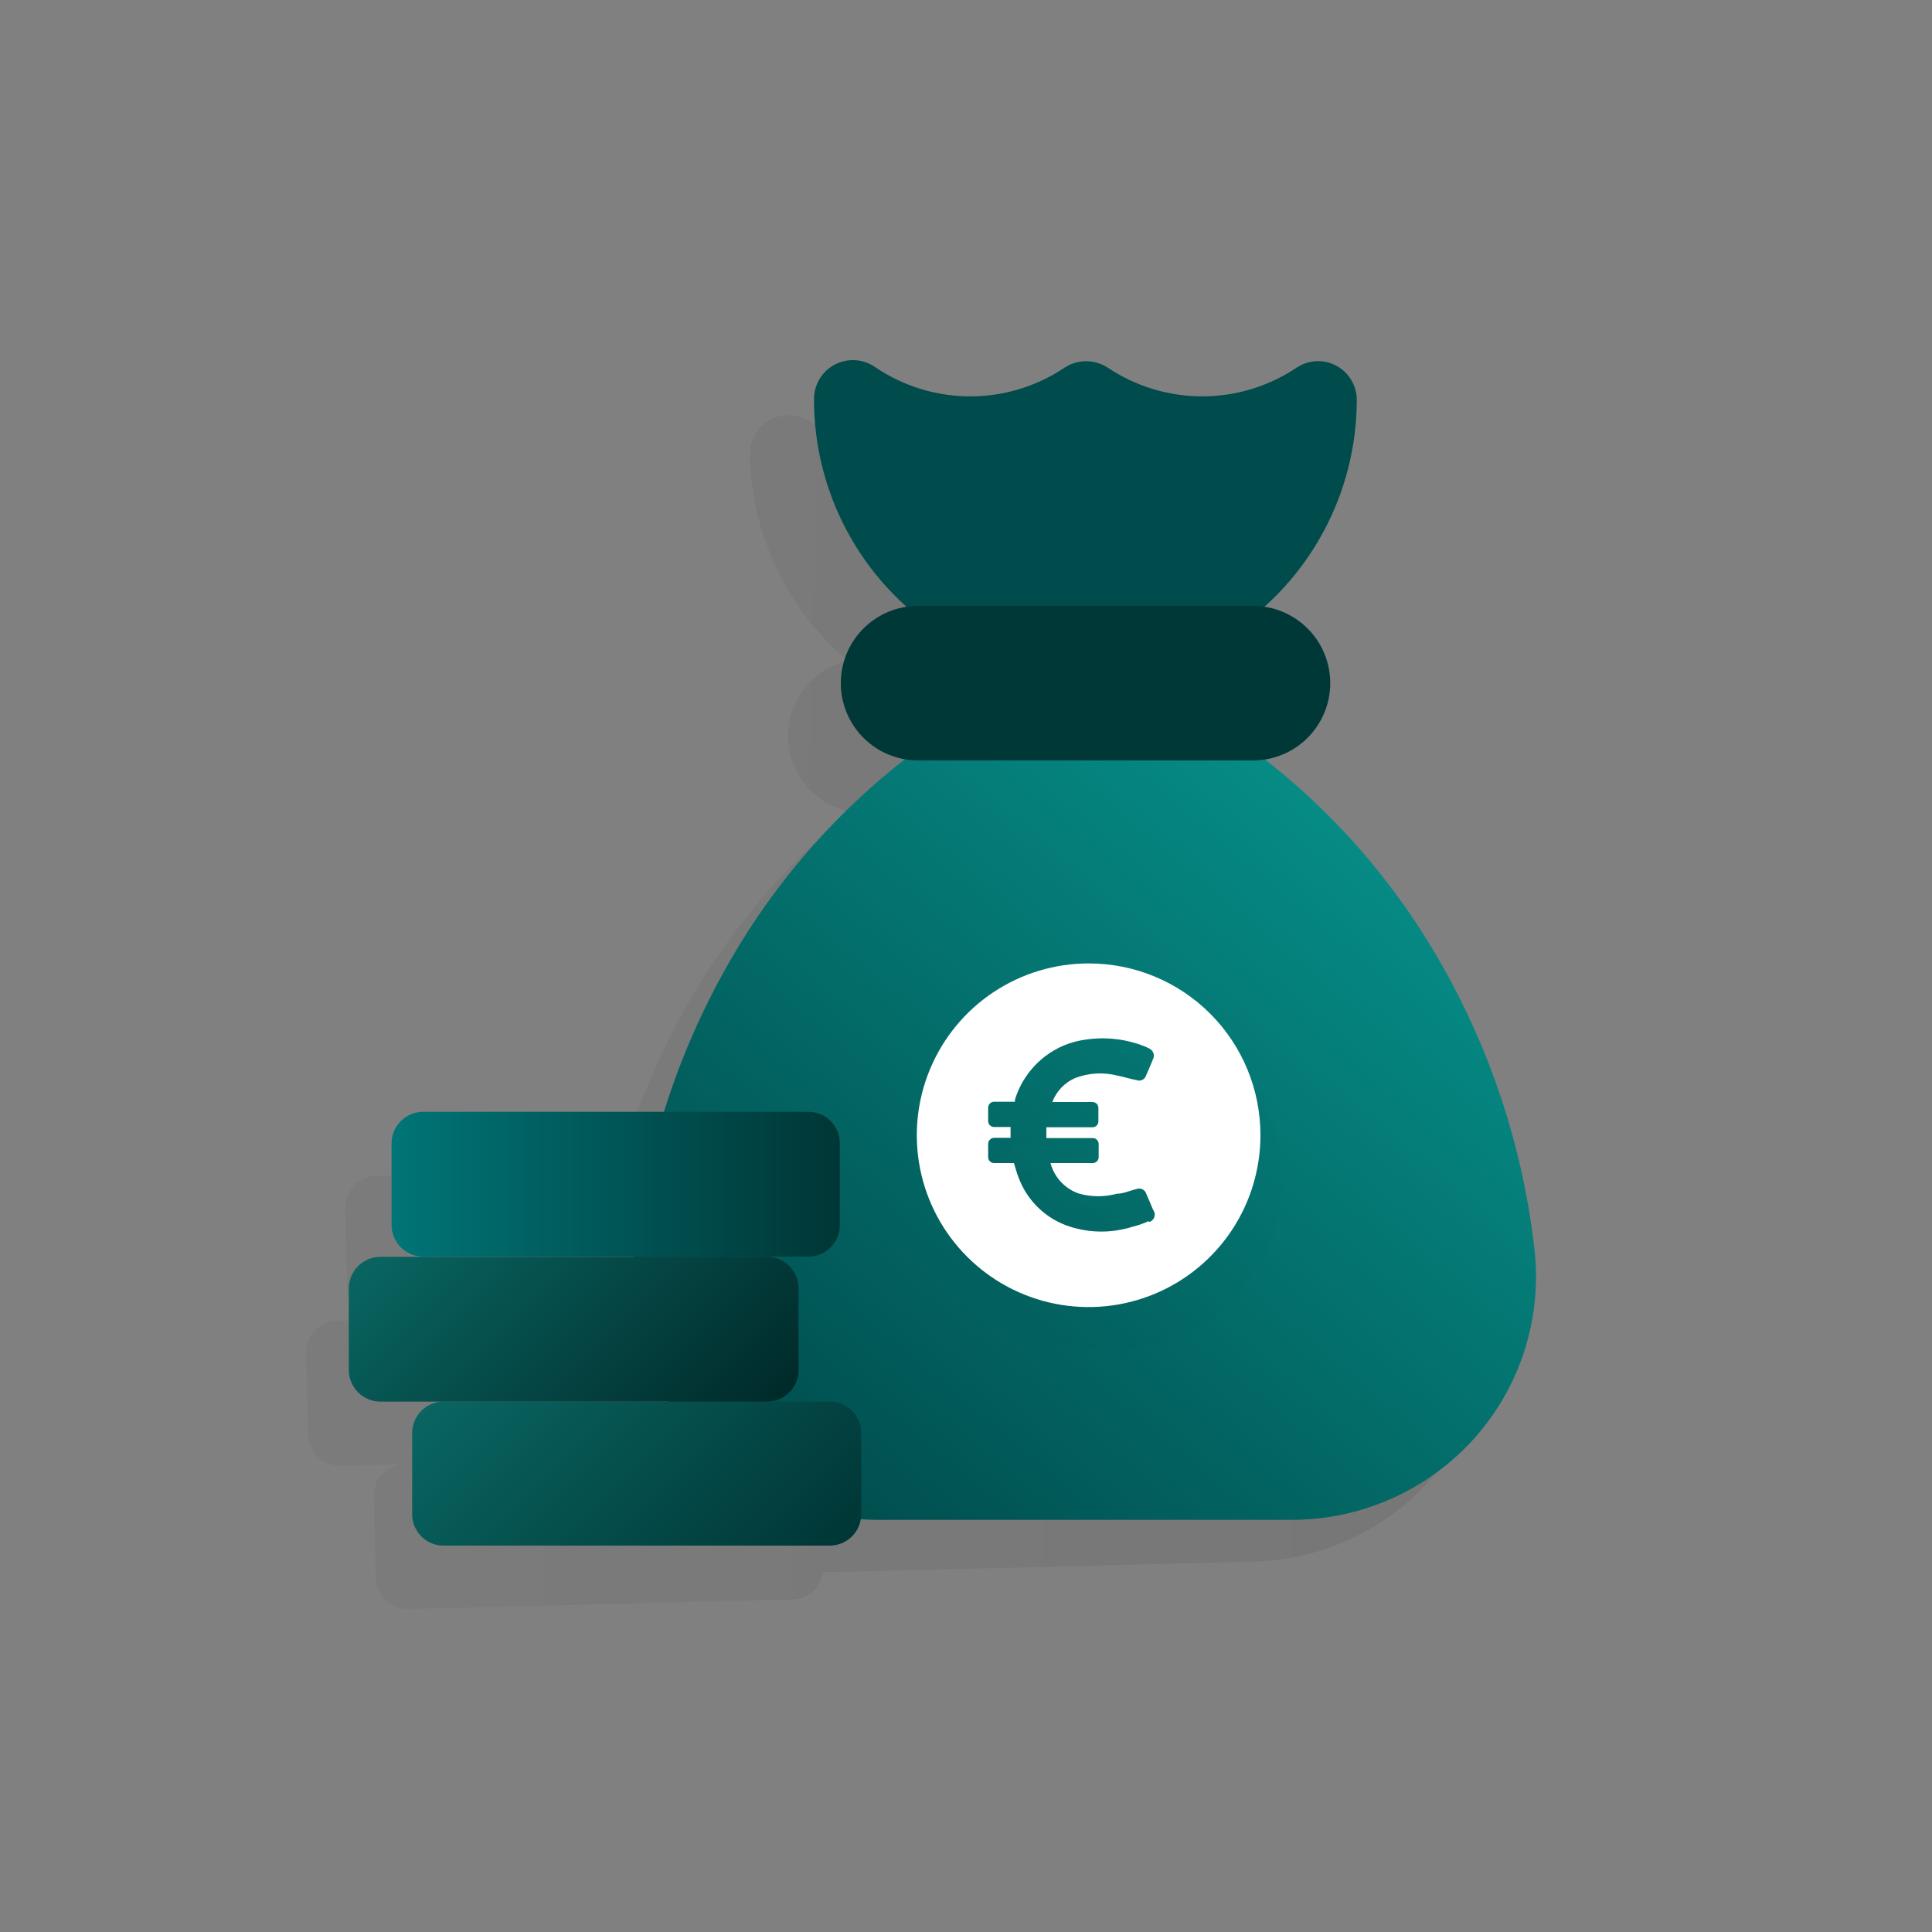 <svg width="130" height="130" viewBox="0 0 130 130" fill="none" xmlns="http://www.w3.org/2000/svg">
<rect x="0" y="0" width="130" height="130" fill="#808080" stroke="none"/>
<g opacity="0.5">
<path opacity="0.5" d="M100.291 86.667C99.331 79.704 96.922 73.019 93.219 67.045C90.099 62.019 86.059 57.626 81.311 54.097C82.512 53.849 83.586 53.184 84.345 52.22C85.103 51.256 85.496 50.055 85.454 48.829C85.413 47.603 84.94 46.432 84.118 45.521C83.296 44.611 82.179 44.02 80.964 43.853C82.882 42.051 84.398 39.864 85.413 37.436C86.429 35.008 86.921 32.392 86.857 29.761C86.845 29.291 86.706 28.834 86.454 28.437C86.203 28.04 85.849 27.718 85.429 27.507C85.009 27.295 84.54 27.201 84.071 27.235C83.603 27.269 83.152 27.429 82.767 27.699C80.914 29.003 78.717 29.728 76.453 29.784C74.188 29.839 71.958 29.222 70.044 28.011C69.616 27.732 69.116 27.583 68.605 27.583C68.094 27.583 67.595 27.732 67.167 28.011C65.314 29.314 63.117 30.04 60.853 30.096C58.588 30.151 56.358 29.534 54.444 28.323C54.044 28.077 53.586 27.944 53.117 27.936C52.649 27.928 52.186 28.047 51.779 28.279C51.372 28.511 51.034 28.848 50.801 29.255C50.569 29.662 50.45 30.125 50.457 30.593C50.511 33.238 51.124 35.84 52.256 38.231C53.388 40.621 55.014 42.744 57.027 44.46C55.873 44.734 54.847 45.393 54.12 46.33C53.393 47.266 53.007 48.423 53.027 49.608C53.048 50.794 53.472 51.937 54.231 52.848C54.99 53.759 56.038 54.383 57.2 54.617C52.63 58.373 48.812 62.96 45.951 68.137C44.101 71.49 42.641 75.043 41.6 78.728L25.341 79.127C24.777 79.136 24.239 79.366 23.844 79.768C23.448 80.17 23.227 80.712 23.227 81.276L23.365 86.84C23.392 87.403 23.641 87.931 24.056 88.311C24.472 88.692 25.021 88.891 25.584 88.868H22.707C22.143 88.877 21.605 89.108 21.209 89.51C20.814 89.912 20.592 90.453 20.592 91.017L20.731 96.581C20.753 97.144 20.997 97.675 21.41 98.058C21.822 98.441 22.369 98.645 22.932 98.627L27.248 98.523C26.97 98.523 26.694 98.578 26.437 98.686C26.181 98.793 25.948 98.951 25.753 99.149C25.557 99.348 25.404 99.583 25.3 99.841C25.197 100.1 25.146 100.376 25.151 100.655L25.289 106.219C25.298 106.498 25.362 106.773 25.478 107.027C25.594 107.281 25.759 107.51 25.963 107.7C26.168 107.891 26.409 108.038 26.671 108.135C26.933 108.232 27.212 108.276 27.491 108.264L53.335 107.623C53.844 107.614 54.334 107.422 54.713 107.081C55.092 106.74 55.335 106.274 55.397 105.768C55.831 105.768 56.247 105.768 56.697 105.768L84.431 105.075C86.716 105.009 88.963 104.468 91.027 103.486C93.092 102.503 94.929 101.101 96.421 99.369C97.913 97.637 99.028 95.613 99.695 93.426C100.361 91.239 100.564 88.937 100.291 86.667Z" fill="url(#paint0_linear)"/>
</g>
<path d="M86.892 102.267H59.159C56.831 102.276 54.527 101.794 52.398 100.853C50.268 99.913 48.361 98.534 46.8 96.807C45.265 95.095 44.108 93.079 43.407 90.889C42.705 88.7 42.473 86.386 42.727 84.101C43.512 77.12 45.756 70.382 49.313 64.324C52.902 58.192 57.84 52.958 63.752 49.019C64.176 48.728 64.677 48.571 65.191 48.568H80.791C81.305 48.565 81.808 48.723 82.229 49.019C88.146 52.953 93.085 58.188 96.668 64.324C100.225 70.382 102.469 77.12 103.255 84.101C103.509 86.386 103.277 88.7 102.575 90.889C101.873 93.079 100.717 95.095 99.181 96.807C97.631 98.528 95.736 99.905 93.618 100.845C91.501 101.786 89.209 102.27 86.892 102.267Z" fill="url(#paint1_linear)"/>
<path d="M80.808 43.333H65.208C64.696 43.337 64.195 43.186 63.77 42.9L63.163 42.501C60.585 40.796 58.47 38.478 57.006 35.756C55.542 33.034 54.775 29.992 54.773 26.901C54.764 26.414 54.89 25.933 55.139 25.514C55.388 25.094 55.749 24.753 56.181 24.527C56.614 24.302 57.101 24.202 57.587 24.239C58.073 24.275 58.54 24.447 58.934 24.735C60.812 25.997 63.023 26.671 65.286 26.671C67.549 26.671 69.761 25.997 71.639 24.735C72.069 24.454 72.572 24.305 73.086 24.305C73.6 24.305 74.103 24.454 74.534 24.735C76.415 25.996 78.629 26.67 80.895 26.67C83.16 26.67 85.374 25.996 87.256 24.735C87.648 24.473 88.103 24.323 88.574 24.302C89.044 24.281 89.512 24.388 89.925 24.613C90.338 24.837 90.682 25.167 90.923 25.57C91.164 25.972 91.293 26.432 91.295 26.901C91.293 29.99 90.528 33.031 89.067 35.752C87.607 38.474 85.496 40.793 82.923 42.501L82.299 42.9C81.862 43.202 81.339 43.353 80.808 43.333Z" fill="url(#paint2_linear)"/>
<path d="M55.796 104H29.935C29.657 104.012 29.38 103.968 29.119 103.873C28.858 103.777 28.618 103.631 28.413 103.442C28.209 103.254 28.044 103.027 27.927 102.775C27.81 102.523 27.744 102.25 27.733 101.972V96.391C27.738 96.113 27.797 95.839 27.907 95.584C28.018 95.329 28.177 95.099 28.377 94.906C28.577 94.712 28.812 94.56 29.071 94.458C29.329 94.356 29.605 94.306 29.883 94.311H55.796C56.074 94.306 56.35 94.356 56.608 94.458C56.866 94.56 57.102 94.712 57.301 94.906C57.501 95.099 57.661 95.329 57.771 95.584C57.882 95.839 57.941 96.113 57.945 96.391V101.972C57.923 102.524 57.685 103.045 57.284 103.424C56.882 103.803 56.348 104.01 55.796 104Z" fill="url(#paint3_linear)"/>
<path d="M51.48 94.311H25.619C25.056 94.315 24.515 94.097 24.112 93.705C23.709 93.312 23.479 92.776 23.469 92.213V86.667C23.479 86.104 23.709 85.568 24.112 85.175C24.515 84.782 25.056 84.565 25.619 84.569H51.48C51.767 84.553 52.055 84.595 52.325 84.692C52.596 84.79 52.844 84.941 53.054 85.137C53.265 85.333 53.433 85.57 53.55 85.832C53.667 86.095 53.729 86.379 53.733 86.667V92.213C53.729 92.501 53.667 92.785 53.55 93.047C53.433 93.31 53.265 93.547 53.054 93.743C52.844 93.939 52.596 94.09 52.325 94.188C52.055 94.285 51.767 94.327 51.48 94.311Z" fill="url(#paint4_linear)"/>
<path d="M54.357 84.552H28.496C27.936 84.557 27.398 84.341 26.995 83.952C26.593 83.563 26.36 83.031 26.347 82.472V76.891C26.36 76.331 26.593 75.8 26.995 75.41C27.398 75.021 27.936 74.806 28.496 74.811H54.357C54.635 74.806 54.911 74.856 55.169 74.958C55.428 75.06 55.663 75.212 55.863 75.405C56.062 75.599 56.222 75.829 56.333 76.084C56.443 76.339 56.502 76.613 56.507 76.891V82.472C56.502 82.75 56.443 83.024 56.333 83.279C56.222 83.534 56.062 83.764 55.863 83.957C55.663 84.15 55.428 84.302 55.169 84.404C54.911 84.506 54.635 84.557 54.357 84.552Z" fill="url(#paint5_linear)"/>
<path d="M84.309 51.168H61.776C60.397 51.168 59.074 50.62 58.099 49.645C57.124 48.67 56.576 47.347 56.576 45.968C56.576 44.589 57.124 43.266 58.099 42.291C59.074 41.316 60.397 40.768 61.776 40.768H84.309C85.689 40.768 87.011 41.316 87.986 42.291C88.962 43.266 89.509 44.589 89.509 45.968C89.509 47.347 88.962 48.67 87.986 49.645C87.011 50.62 85.689 51.168 84.309 51.168Z" fill="#003737"/>
<g style="mix-blend-mode:multiply" opacity="0.1">
<g style="mix-blend-mode:multiply" opacity="0.1">
<path d="M74.741 67.773C72.453 67.77 70.216 68.445 68.312 69.715C66.408 70.984 64.923 72.789 64.046 74.902C63.169 77.016 62.938 79.342 63.384 81.586C63.83 83.83 64.931 85.892 66.549 87.51C68.167 89.128 70.228 90.229 72.473 90.675C74.717 91.12 77.043 90.89 79.156 90.013C81.27 89.135 83.075 87.651 84.344 85.747C85.613 83.843 86.289 81.605 86.285 79.317C86.285 77.801 85.987 76.3 85.407 74.9C84.826 73.499 83.976 72.227 82.904 71.154C81.832 70.082 80.56 69.232 79.159 68.652C77.758 68.072 76.257 67.773 74.741 67.773ZM78.78 85.107C78.427 85.268 78.062 85.401 77.688 85.505C76.315 85.921 74.849 85.921 73.476 85.505C72.685 85.247 71.962 84.814 71.362 84.238C70.762 83.661 70.299 82.957 70.009 82.177C69.888 81.865 69.801 81.536 69.697 81.207H68.363C68.257 81.207 68.156 81.165 68.081 81.09C68.006 81.015 67.964 80.914 67.964 80.808V79.924C67.964 79.818 68.006 79.717 68.081 79.642C68.156 79.567 68.257 79.525 68.363 79.525H69.472V78.797H68.363C68.258 78.793 68.159 78.75 68.085 78.676C68.012 78.602 67.968 78.503 67.964 78.399V77.497C67.964 77.392 68.006 77.29 68.081 77.215C68.156 77.141 68.257 77.099 68.363 77.099H69.767V76.96C70.106 75.779 70.809 74.736 71.777 73.979C72.583 73.377 73.534 73 74.533 72.887C75.898 72.673 77.296 72.841 78.572 73.372L78.832 73.476C78.901 73.507 78.962 73.552 79.013 73.609C79.063 73.665 79.101 73.731 79.124 73.803C79.147 73.875 79.154 73.951 79.145 74.026C79.137 74.101 79.113 74.174 79.075 74.239C78.936 74.585 78.78 74.949 78.624 75.296C78.604 75.36 78.572 75.42 78.529 75.472C78.486 75.523 78.433 75.566 78.373 75.596C78.313 75.627 78.248 75.645 78.181 75.65C78.114 75.655 78.046 75.647 77.983 75.625C77.532 75.521 77.099 75.383 76.665 75.296C75.746 75.069 74.78 75.124 73.892 75.452C73.53 75.603 73.202 75.827 72.931 76.11C72.659 76.394 72.45 76.73 72.315 77.099H75.019C75.124 77.099 75.226 77.141 75.3 77.215C75.375 77.29 75.417 77.392 75.417 77.497V78.399C75.417 78.504 75.375 78.606 75.3 78.681C75.226 78.755 75.124 78.797 75.019 78.797H71.881V79.525H75.001C75.107 79.525 75.208 79.567 75.283 79.642C75.358 79.717 75.4 79.818 75.4 79.924V80.808C75.4 80.914 75.358 81.015 75.283 81.09C75.208 81.165 75.107 81.207 75.001 81.207H72.159C72.283 81.686 72.526 82.126 72.865 82.487C73.204 82.847 73.629 83.116 74.1 83.269C74.921 83.522 75.794 83.552 76.631 83.356L77.931 83.027C77.996 83.002 78.067 82.991 78.137 82.995C78.207 82.998 78.276 83.016 78.339 83.047C78.402 83.078 78.459 83.121 78.504 83.174C78.55 83.227 78.585 83.289 78.607 83.356C78.763 83.703 78.919 84.067 79.057 84.431C79.098 84.496 79.123 84.57 79.131 84.646C79.138 84.722 79.128 84.799 79.102 84.871C79.075 84.943 79.032 85.008 78.976 85.061C78.92 85.114 78.853 85.153 78.78 85.176V85.107Z" fill="black"/>
</g>
</g>
<path d="M73.268 64.827C70.98 64.823 68.742 65.499 66.838 66.768C64.934 68.037 63.45 69.842 62.573 71.956C61.696 74.069 61.465 76.395 61.911 78.639C62.356 80.883 63.458 82.945 65.076 84.563C66.694 86.181 68.755 87.282 70.999 87.728C73.244 88.174 75.57 87.943 77.683 87.066C79.796 86.189 81.602 84.704 82.871 82.8C84.14 80.896 84.816 78.659 84.812 76.371C84.812 74.855 84.513 73.354 83.933 71.953C83.353 70.552 82.503 69.28 81.431 68.208C80.359 67.136 79.086 66.285 77.686 65.705C76.285 65.125 74.784 64.827 73.268 64.827ZM77.307 82.16C76.956 82.323 76.591 82.451 76.215 82.541C74.845 82.978 73.373 82.978 72.003 82.541C71.211 82.29 70.487 81.861 69.887 81.287C69.286 80.713 68.824 80.01 68.536 79.231C68.415 78.919 68.328 78.589 68.224 78.26H66.889C66.784 78.26 66.682 78.218 66.608 78.143C66.533 78.069 66.491 77.967 66.491 77.861V76.96C66.495 76.856 66.538 76.757 66.612 76.683C66.686 76.609 66.785 76.566 66.889 76.561H67.999V75.833H66.889C66.784 75.833 66.682 75.791 66.608 75.717C66.533 75.642 66.491 75.54 66.491 75.435V74.533C66.491 74.428 66.533 74.326 66.608 74.251C66.682 74.177 66.784 74.135 66.889 74.135H68.293V73.996C68.651 72.829 69.367 71.805 70.339 71.067C71.123 70.47 72.049 70.087 73.025 69.957C74.389 69.747 75.785 69.909 77.064 70.425L77.324 70.547C77.393 70.578 77.454 70.623 77.505 70.679C77.555 70.736 77.593 70.802 77.616 70.874C77.639 70.946 77.646 71.022 77.638 71.097C77.629 71.172 77.605 71.244 77.567 71.309C77.428 71.656 77.272 72.02 77.116 72.367C77.097 72.431 77.064 72.49 77.021 72.541C76.978 72.592 76.924 72.634 76.864 72.663C76.803 72.692 76.738 72.709 76.671 72.712C76.604 72.714 76.537 72.703 76.475 72.679C76.024 72.592 75.591 72.453 75.157 72.367C74.238 72.14 73.272 72.194 72.384 72.523C72.024 72.672 71.698 72.894 71.427 73.174C71.156 73.454 70.945 73.787 70.807 74.152H73.511C73.617 74.152 73.718 74.194 73.793 74.269C73.867 74.344 73.909 74.445 73.909 74.551V75.452C73.909 75.558 73.867 75.659 73.793 75.734C73.718 75.809 73.617 75.851 73.511 75.851H70.408V76.579H73.528C73.634 76.579 73.735 76.621 73.81 76.695C73.885 76.77 73.927 76.872 73.927 76.977V77.861C73.927 77.967 73.885 78.069 73.81 78.143C73.735 78.218 73.634 78.26 73.528 78.26H70.685C70.813 78.738 71.057 79.177 71.395 79.537C71.734 79.897 72.157 80.167 72.627 80.323C73.455 80.548 74.329 80.548 75.157 80.323C75.591 80.323 76.024 80.115 76.457 80.011C76.523 79.984 76.594 79.971 76.665 79.973C76.736 79.975 76.805 79.992 76.869 80.023C76.933 80.055 76.99 80.099 77.035 80.153C77.081 80.208 77.114 80.272 77.133 80.34C77.289 80.687 77.445 81.051 77.584 81.397C77.639 81.465 77.676 81.546 77.692 81.632C77.707 81.718 77.701 81.806 77.674 81.889C77.646 81.972 77.598 82.047 77.534 82.106C77.47 82.166 77.391 82.208 77.307 82.229V82.16Z" fill="white"/>
<defs>
<linearGradient id="paint0_linear" x1="21.107" y1="67.033" x2="100.909" y2="68.629" gradientUnits="userSpaceOnUse">
<stop stop-opacity="0.13"/>
<stop offset="1" stop-opacity="0.28"/>
</linearGradient>
<linearGradient id="paint1_linear" x1="93.063" y1="57.703" x2="54.6" y2="103.515" gradientUnits="userSpaceOnUse">
<stop stop-color="#068B85"/>
<stop offset="1" stop-color="#004C4C"/>
</linearGradient>
<linearGradient id="paint2_linear" x1="1795.4" y1="227.496" x2="1631.08" y2="601.957" gradientUnits="userSpaceOnUse">
<stop stop-color="#068B85"/>
<stop offset="1" stop-color="#004C4C"/>
</linearGradient>
<linearGradient id="paint3_linear" x1="33.505" y1="89.821" x2="52.225" y2="108.541" gradientUnits="userSpaceOnUse">
<stop stop-color="#096561"/>
<stop offset="1" stop-color="#003636"/>
</linearGradient>
<linearGradient id="paint4_linear" x1="29.189" y1="80.08" x2="47.909" y2="98.8" gradientUnits="userSpaceOnUse">
<stop stop-color="#096561"/>
<stop offset="1" stop-color="#002A2A"/>
</linearGradient>
<linearGradient id="paint5_linear" x1="26.347" y1="79.681" x2="56.507" y2="79.681" gradientUnits="userSpaceOnUse">
<stop stop-color="#007577"/>
<stop offset="1" stop-color="#003636"/>
</linearGradient>
</defs>
</svg>
